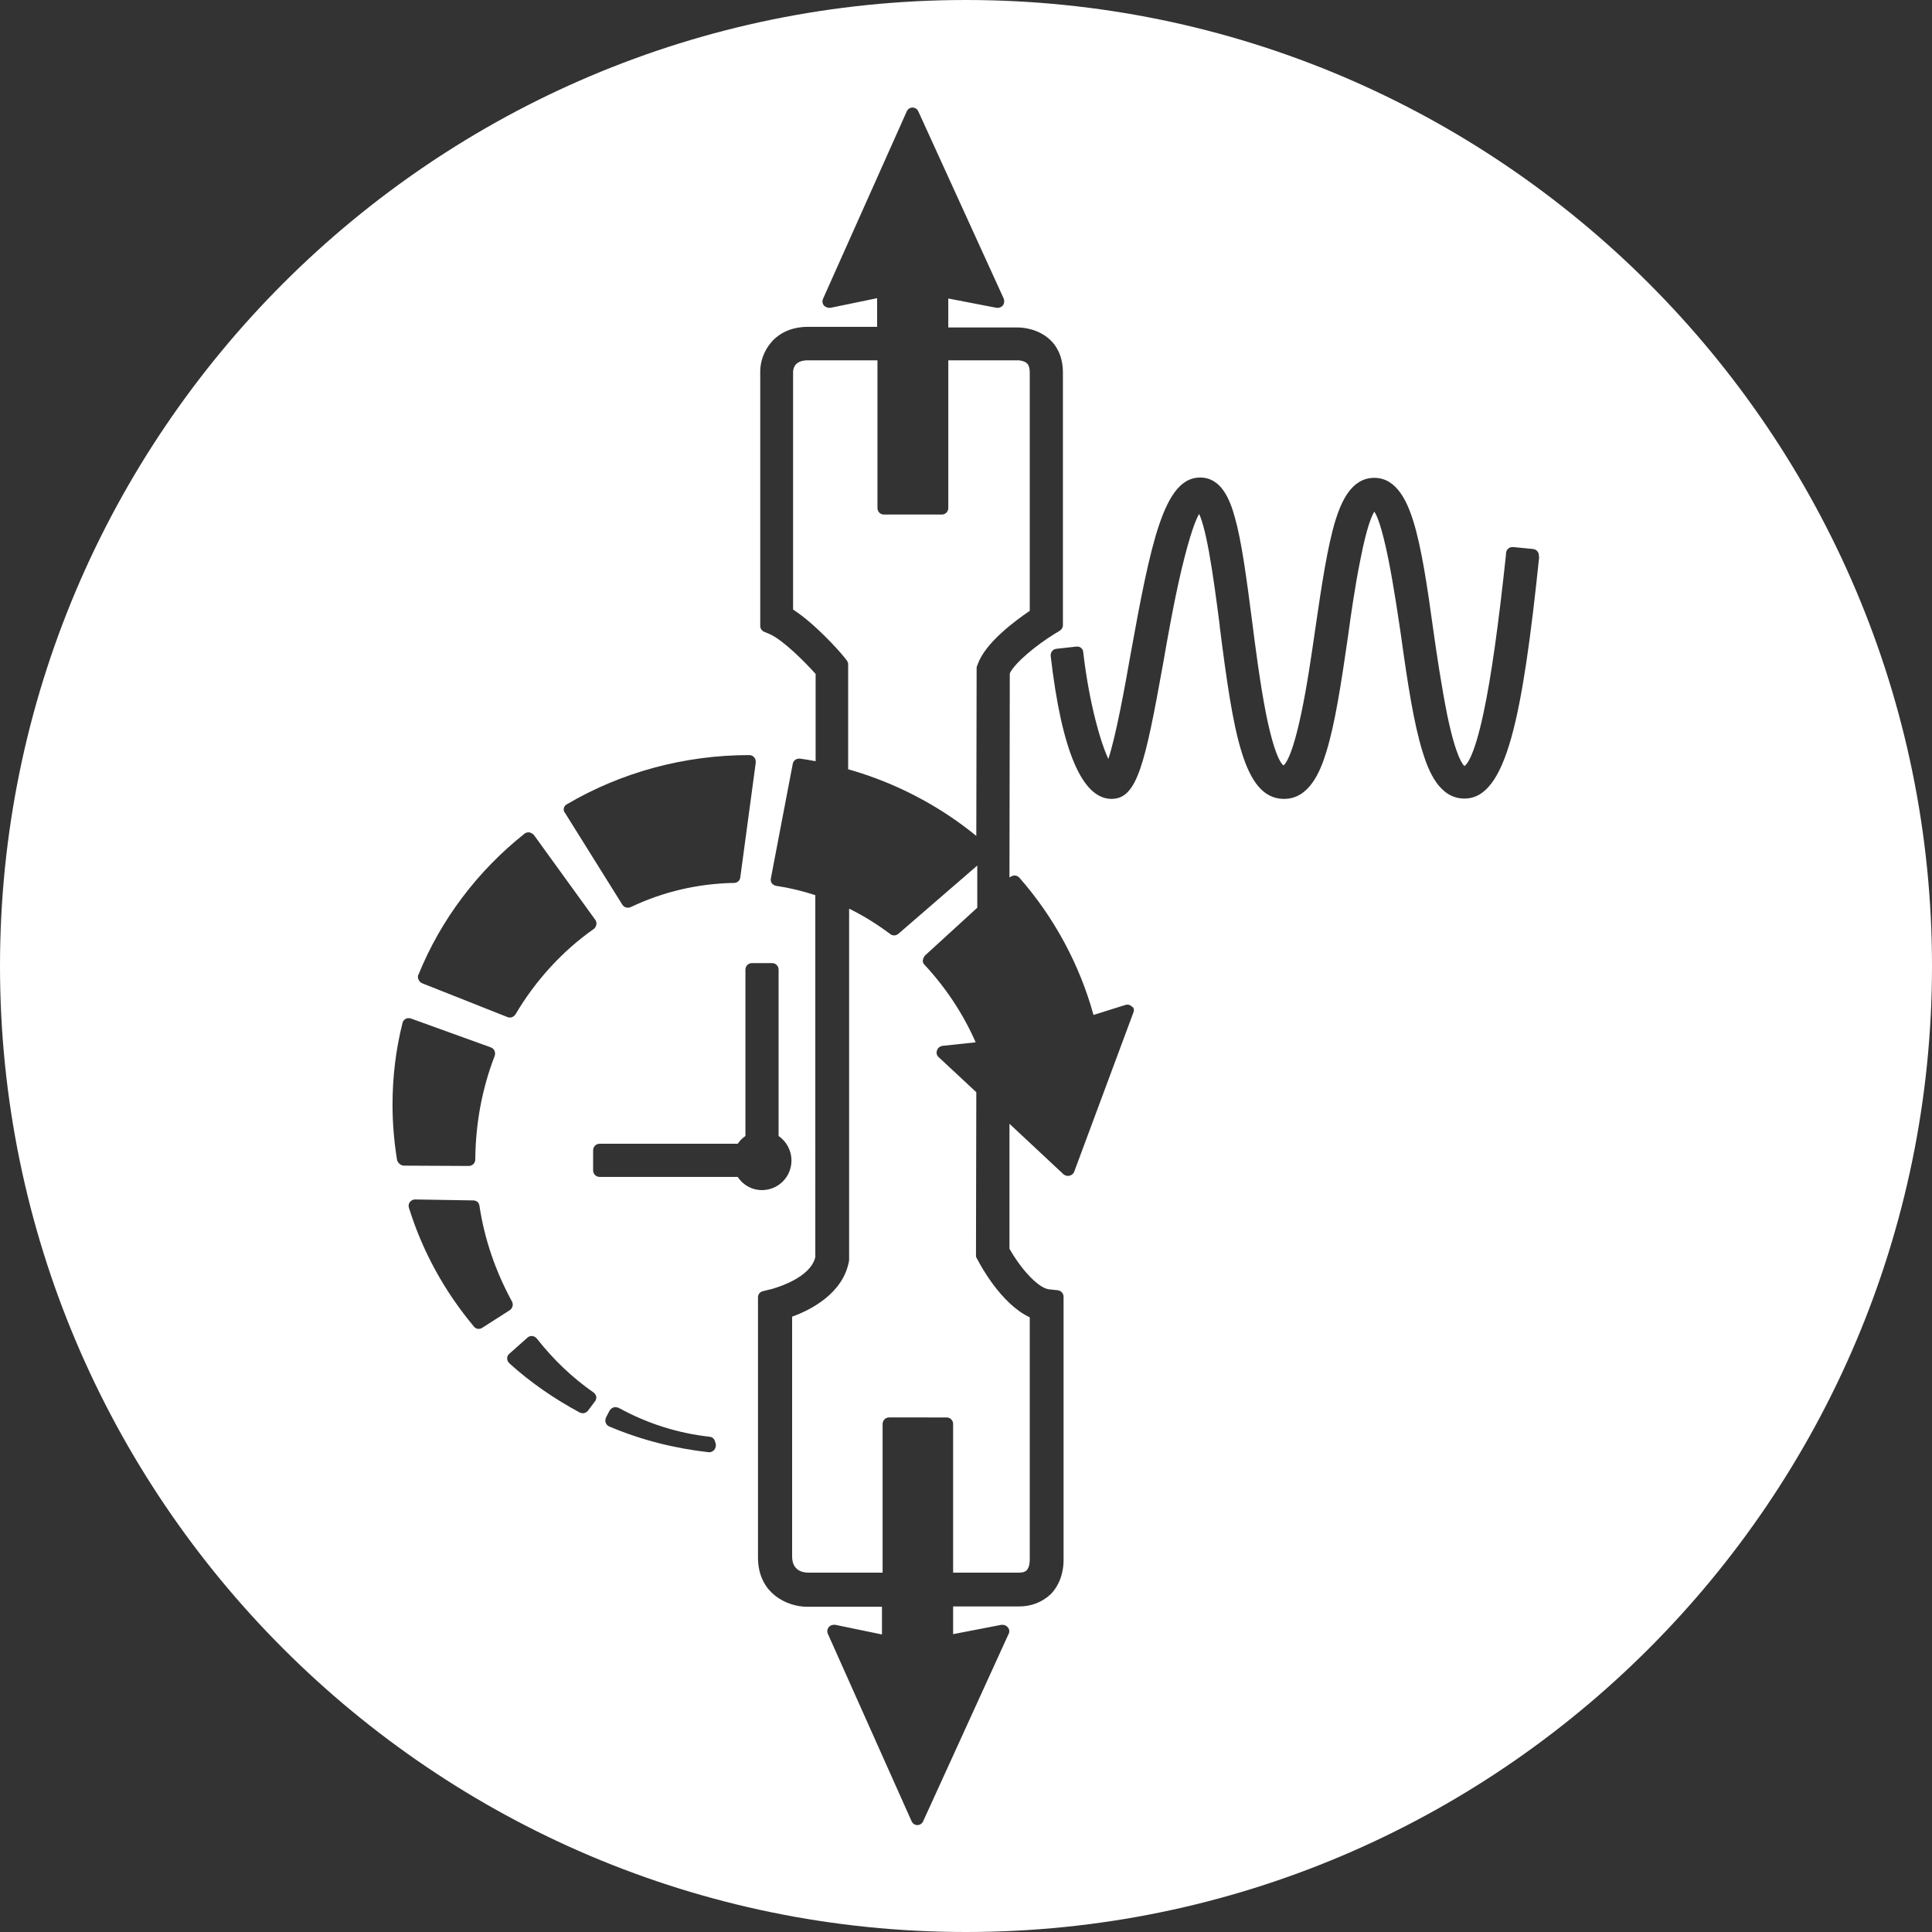 <?xml version="1.0" encoding="UTF-8"?>
<!-- Generator: Adobe Illustrator 27.9.0, SVG Export Plug-In . SVG Version: 6.00 Build 0)  -->
<svg xmlns="http://www.w3.org/2000/svg" xmlns:xlink="http://www.w3.org/1999/xlink" version="1.1" id="Calque_1" x="0px" y="0px" viewBox="0 0 600 600" style="enable-background:new 0 0 600 600;" xml:space="preserve">
<rect x="0" y="0" width="600" height="600" fill="#333333" stroke="none"/>
<style type="text/css">
	.st0{fill:#FFFFFF;}
</style>
<g>
	<path class="st0" d="M300,0C134.6,0,0,134.6,0,300s134.6,300,300,300s300-134.6,300-300S465.4,0,300,0z M175.1,251   c0.1-0.5,0.5-1,0.9-1.2c17-10,36.6-15.3,56.7-15.3h0c1.1,0,2,0.9,2,2c0,0.1,0,0.3,0,0.4l-4.8,35.6c-0.1,1-1,1.7-1.9,1.7   c-11.2,0.2-22,2.7-32.1,7.5c-0.3,0.1-0.6,0.2-0.9,0.2c-0.7,0-1.3-0.3-1.7-0.9l-17.8-28.5C175.1,252.1,175,251.5,175.1,251z    M129.8,303.1c0-0.2,0.1-0.4,0.2-0.5c6.9-17,18.3-32.1,32.9-43.7c0.4-0.3,0.8-0.4,1.2-0.4c0.1,0,0.2,0,0.3,0c0.5,0.1,1,0.4,1.4,0.8   l19.1,26.4c0.3,0.4,0.4,1,0.3,1.5s-0.4,1-0.8,1.3c-9.7,6.8-18.1,16-24.3,26.5c-0.4,0.6-1,1-1.7,1c-0.2,0-0.5,0-0.7-0.1l-26.5-10.5   C130.2,305,129.7,304,129.8,303.1z M123.3,360.2c-0.9-5.6-1.4-11.4-1.4-17.1c0-8.5,1-17.1,3.1-25.4c0.1-0.6,0.5-1,1-1.3   c0.3-0.2,0.6-0.2,0.9-0.2c0.2,0,0.5,0,0.7,0.1l24.9,9c0.5,0.2,0.9,0.6,1.1,1.1c0.2,0.5,0.2,1,0,1.6c-3.9,10.1-5.9,20.9-6,32.1   c0,1.1-0.9,2-2,2c0,0,0,0,0,0l-20.4-0.1C124.3,361.8,123.5,361.1,123.3,360.2z M148.7,412.7c-0.6,0-1.1-0.2-1.5-0.7   c-9.2-11-16-23.4-20.2-36.9c-0.2-0.6-0.1-1.3,0.3-1.8c0.4-0.5,1-0.8,1.6-0.8c0,0,0,0,0,0l18.1,0.3c1,0,1.8,0.7,1.9,1.7   c1.6,10.6,5.1,20.5,10.1,29.7c0.5,0.9,0.2,2.1-0.7,2.7l-8.6,5.5C149.4,412.6,149,412.7,148.7,412.7z M184.7,435.3l-2.1,2.8   c-0.4,0.5-1,0.8-1.6,0.8c-0.3,0-0.6-0.1-0.9-0.2c-8-4.3-15.4-9.4-21.9-15.3c-0.4-0.4-0.7-0.9-0.7-1.5c0-0.6,0.2-1.1,0.7-1.5   l5.4-4.8c0.4-0.4,0.9-0.7,1.5-0.7l0,0c0,0,0,0,0,0c0.7,0,1.3,0.4,1.7,0.9c5.1,6.5,11,12.1,17.6,16.7c0.4,0.3,0.7,0.8,0.8,1.3   C185.2,434.3,185.1,434.9,184.7,435.3z M221.8,450.3c-0.4,0.4-0.9,0.7-1.5,0.7c-0.1,0-0.1,0-0.2,0c-10.7-1.2-21-3.8-30.9-8   c-0.5-0.2-0.9-0.6-1.1-1.2c-0.2-0.5-0.1-1.1,0.1-1.6l1.1-2.1c0.3-0.5,0.7-0.8,1.2-1c0.2-0.1,0.4-0.1,0.6-0.1c0.3,0,0.7,0.1,1,0.2   c8.9,4.9,18.4,7.9,28.3,9c0.9,0.1,1.5,0.7,1.7,1.6l0.2,0.7C222.4,449.1,222.2,449.8,221.8,450.3z M229.1,365.5h-42.9   c-1.1,0-2-0.9-2-2v-6.3c0-1.1,0.9-2,2-2h42.9c0.7-1,1.5-1.8,2.4-2.4v-51.7c0-1.1,0.9-2,2-2h6.3c1.1,0,2,0.9,2,2v51.7   c2.5,1.7,4,4.6,4,7.6c0,5.1-4.1,9.2-9.2,9.2C233.6,369.6,230.8,368.1,229.1,365.5z M352,314.4l-18.4,49.5c-0.2,0.6-0.8,1.1-1.4,1.2   c-0.2,0-0.3,0.1-0.5,0.1c-0.5,0-1-0.2-1.4-0.5l-16.8-15.7l0,38.8c3.3,5.9,8.7,12.1,12.2,12.6l2.8,0.3c1,0.1,1.8,1,1.8,2v81.8   c0,1,0,6.4-3.9,10.5c0,0,0,0-0.1,0.1c-2.7,2.5-6,3.8-9.9,3.8H296v8.6l15-2.9c0.1,0,0.3,0,0.4,0c0.6,0,1.2,0.3,1.6,0.8   c0.5,0.6,0.6,1.4,0.2,2.1l-26.5,58.1c-0.3,0.7-1,1.2-1.8,1.2c0,0,0,0,0,0c-0.8,0-1.5-0.5-1.8-1.2l-26-58.2   c-0.3-0.7-0.2-1.5,0.3-2.1c0.4-0.5,1-0.7,1.6-0.7c0.1,0,0.3,0,0.4,0l14.5,3v-8.6h-23.2c-6.2,0-15.3-4.1-15.3-15.3v-80.8   c0-0.9,0.6-1.7,1.5-1.9l2.4-0.6c0,0,0.1,0,0.1,0c2.1-0.6,12.3-3.6,13.8-10V278c-4-1.3-8.1-2.3-12.2-2.9c-0.5-0.1-1-0.4-1.3-0.8   c-0.3-0.4-0.4-1-0.3-1.5l6.8-35.6c0.2-1,1-1.6,2-1.6c0.1,0,0.2,0,0.3,0c1.6,0.2,3.1,0.5,4.8,0.8v-27.1c-3.5-3.9-10-10.4-14.1-12.3   l-1.9-0.8c-0.7-0.3-1.2-1-1.2-1.8v-79.2c0,0,0,0,0-0.1c0.1-5.5,4.2-13.6,14.9-13.6h21.4v-8.9l-14.5,3c-0.1,0-0.3,0-0.4,0   c-0.6,0-1.2-0.3-1.6-0.7c-0.5-0.6-0.6-1.4-0.3-2.1l26-58.2c0.3-0.7,1-1.2,1.8-1.2c0,0,0,0,0,0c0.8,0,1.5,0.5,1.8,1.2l26.5,58.1   c0.3,0.7,0.2,1.5-0.2,2.1c-0.4,0.5-1,0.8-1.6,0.8c-0.1,0-0.3,0-0.4,0l-15-2.9v9h21.6c1.4,0,6.3,0.3,10.1,3.9   c1.8,1.7,3.9,4.9,3.9,10.1v78.5c0,0.7-0.4,1.3-1,1.7l-1.5,0.9c-5.7,3.5-12.3,8.9-14,12.3l-0.1,63.4l0.2-0.1   c0.4-0.3,0.9-0.5,1.4-0.5c0,0,0.1,0,0.1,0c0.5,0,1,0.3,1.4,0.7c10.8,12.3,18.7,27,23,42.6l9.9-3.1c0.2-0.1,0.4-0.1,0.6-0.1   c0.5,0,1.1,0.2,1.4,0.6C352.1,312.8,352.3,313.6,352,314.4z M478,173C478,173,478,173.1,478,173c-5.2,49.8-10.2,75-23.2,75   c-7.7,0-11.1-8.3-13-14.5c-2.7-8.7-4.6-20.9-6.7-36.1c-0.8-5.3-2.2-15.1-3.9-23.6c-2.1-10.4-3.6-13.8-4.4-14.9   c-0.7,1.1-2.3,4.5-4.3,14.8c-1.7,8.3-3.1,18.2-3.8,23.5c-2.2,15.2-4.1,27.6-6.8,36.3c-1.9,6.3-5.4,14.6-13.1,14.6h-0.2   c0,0,0,0-0.1,0c-12.3-0.3-15.5-20.5-19.7-53.5l0-0.3c-0.9-6.9-2-15.5-3.3-22.7c-1.3-7.2-2.4-10.5-3.1-12c-1,1.7-2.8,6.1-5.5,17.4   c-2.4,10.2-4.5,22.2-5.6,28.6c-5.7,31.6-8.1,42.5-16.1,42.5c-9.1,0-15.5-14.9-18.9-44.4c-0.1-1.1,0.7-2.1,1.7-2.2l6.3-0.7   c0.1,0,0.2,0,0.2,0c0.4,0,0.9,0.1,1.2,0.4c0.4,0.3,0.7,0.8,0.7,1.3c1.9,16.3,5.5,28.3,7.8,33.2c2.3-6.8,5.2-22.7,6.8-31.9   c6.4-35.4,10.5-55.5,21.7-55.5c6.5,0,9.2,6.6,10.8,12.4c2.1,7.4,3.6,18.7,5.4,32.6c1,7.9,2.4,18.7,4.2,28c2.8,14,5,16.1,5.5,16.4   c0.5-0.3,2.6-2.5,5.4-15.6c1.9-8.8,3.4-19.4,4.4-26.3c2.1-14.5,3.9-26.2,6.3-34.1c1.8-5.7,4.9-13.3,12.1-13.3   c7.1,0,10.3,7.7,12.1,13.4c2.5,8,4.3,19.8,6.3,34.4c0.9,6.4,2.5,17.2,4.3,26.1c2.7,12.9,4.8,15.2,5.3,15.6   c0.5-0.3,2.9-2.3,5.9-16.4c2.4-11.1,4.7-27.7,7-49.3l0-0.1c0-0.1,0-0.2,0-0.3c0.1-1.1,0.9-1.9,2-1.9h0c0.1,0,0.2,0,0.3,0l6.1,0.6   c1.1,0.1,1.9,1.1,1.8,2.1L478,173z"></path>
	<path class="st0" d="M319.8,115.6c0-1.3-0.3-2.2-0.8-2.7c-0.8-0.8-2.3-1-2.8-1h-21.7v45.9c0,1.1-0.9,2-2,2h-18c-1.1,0-2-0.9-2-2   v-45.9h-21.6c-3.6,0-4.5,1.9-4.6,3.5v73.9c6.8,4.4,14.4,12.9,15.8,14.7c0,0,0.1,0.1,0.1,0.1l0.7,0.9c0.3,0.4,0.5,0.8,0.5,1.3v32.6   c14.5,4.1,28.2,11.2,39.8,20.7l0.1-52.1c0-0.2,0-0.4,0.1-0.6l0.2-0.5c2.3-6.7,11.5-13.5,16.2-16.7V115.6z"></path>
	<path class="st0" d="M303.7,391.4l-0.4-0.7c-0.2-0.3-0.2-0.6-0.2-1l0.1-50.5l-11.7-10.9c-0.6-0.5-0.8-1.4-0.5-2.1   c0.2-0.7,0.9-1.3,1.7-1.4l10.3-1.1c-3.9-8.9-9.3-17-15.9-24.1c-0.4-0.4-0.6-0.9-0.5-1.4s0.3-1,0.6-1.4l16.3-14.9v-13.1l-24.5,21.2   c-0.4,0.3-0.8,0.5-1.3,0.5c-0.4,0-0.8-0.1-1.2-0.4c-4-3-8.3-5.7-12.8-7.9v108.9c0,0.1,0,0.2,0,0.3c-1.7,10.3-12.1,15.5-17.7,17.5   v74.5c0,4.5,3.5,5,5,5h23.1v-46.2c0-1.1,0.9-2,2-2H294c1.1,0,2,0.9,2,2v46.2h20.4c1.1,0,1.9-0.2,2.4-0.7c0.9-0.9,1-2.6,1-3.3v-75.3   C310.7,404.9,304.1,392.2,303.7,391.4z"></path>
	<polygon class="st0" points="165,416.9 165,416.9 165,416.8  "></polygon>
</g>
</svg>
